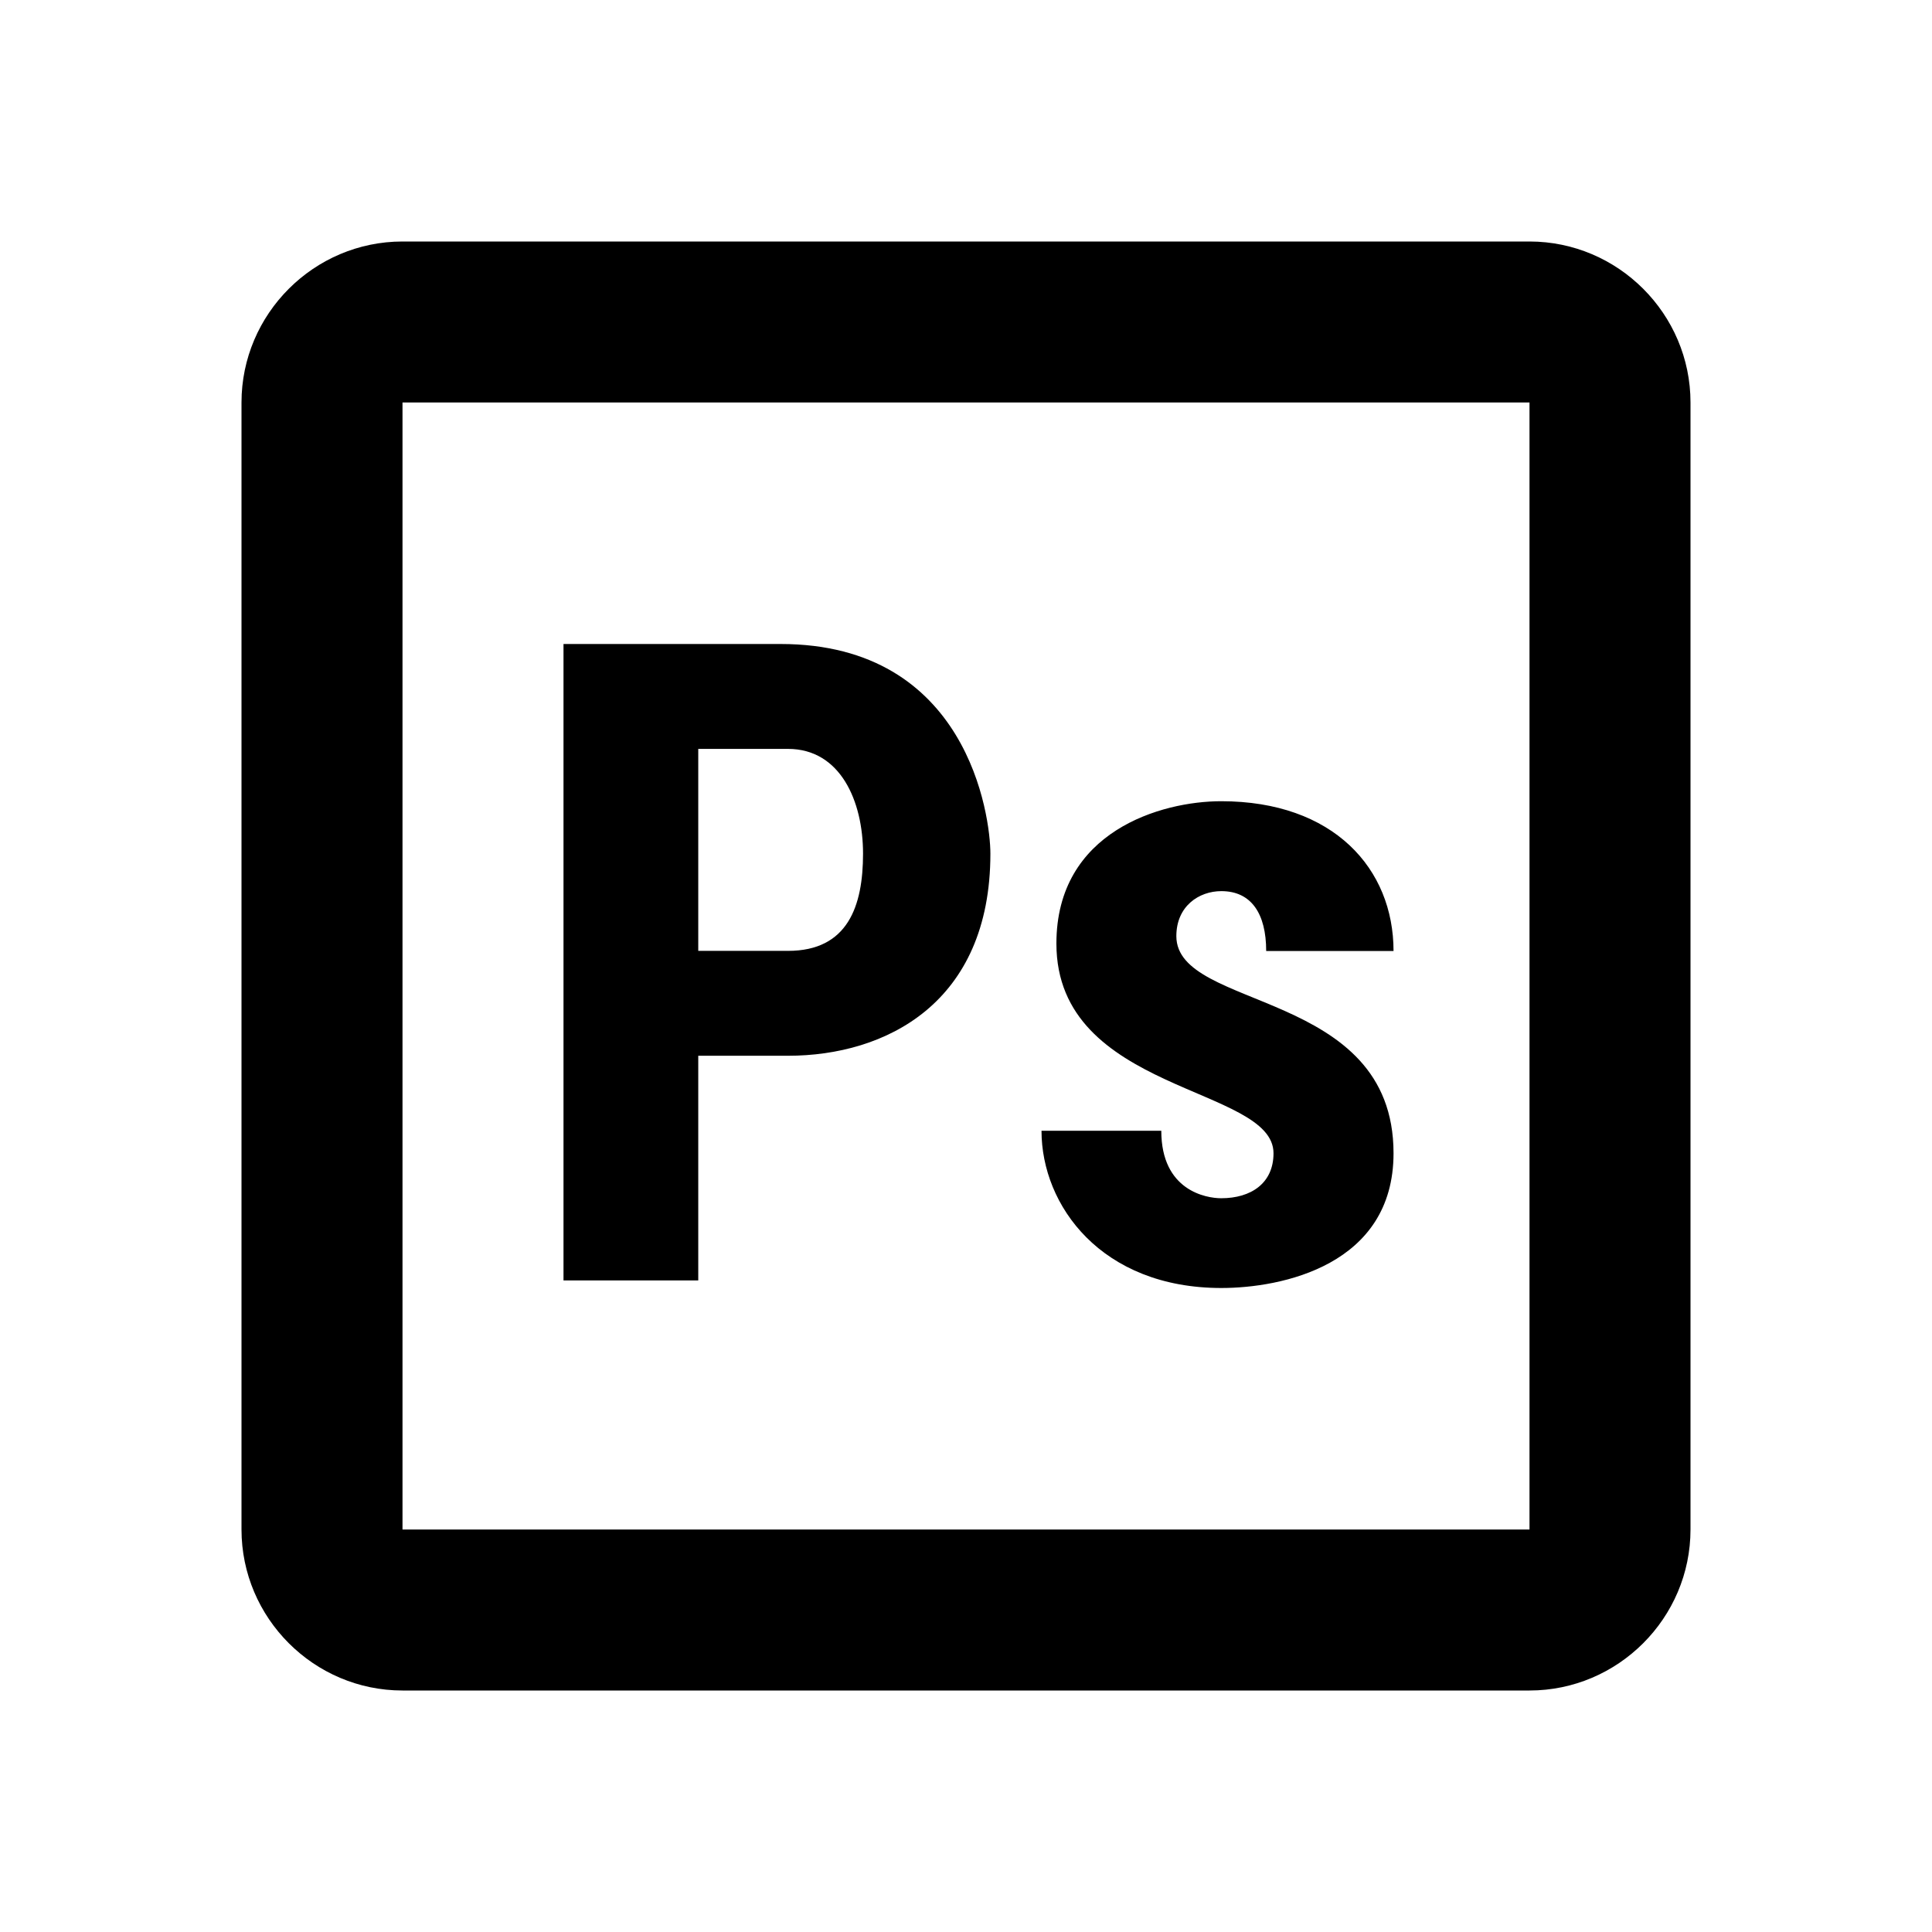 <?xml version="1.0"?><svg xmlns="http://www.w3.org/2000/svg"  viewBox="0 0 24 24" width="384px" height="384px">    <path d="M 5 3 C 3.9 3 3 3.9 3 5 L 3 19 C 3 20.1 3.9 21 5 21 L 19 21 C 20.1 21 21 20.1 21 19 L 21 5 C 21 3.9 20.1 3 19 3 L 5 3 z M 5 5 L 19 5 L 19 19 L 5 19 L 5 5 z M 7 8 L 7 15.906 L 8.674 15.906 L 8.674 13.115 L 9.789 13.115 C 10.998 13.115 12.303 12.465 12.303 10.604 C 12.303 10.14 12.022 8 9.697 8 L 7 8 z M 8.674 9.303 L 9.789 9.303 C 10.44 9.303 10.721 9.953 10.721 10.604 C 10.721 11.255 10.533 11.812 9.789 11.812 L 8.674 11.812 L 8.674 9.303 z M 15.17 9.953 C 14.426 9.953 13.123 10.326 13.123 11.721 C 13.123 13.581 15.82 13.488 15.82 14.326 C 15.82 14.698 15.542 14.885 15.17 14.885 C 14.984 14.885 14.426 14.791 14.426 14.047 L 12.938 14.047 C 12.938 14.977 13.683 16 15.172 16 C 15.916 16 17.311 15.721 17.311 14.326 C 17.311 12.279 14.613 12.56 14.613 11.629 C 14.613 11.257 14.893 11.07 15.172 11.07 C 15.544 11.07 15.729 11.349 15.729 11.814 L 17.311 11.814 C 17.311 10.791 16.566 9.953 15.17 9.953 z"/></svg>